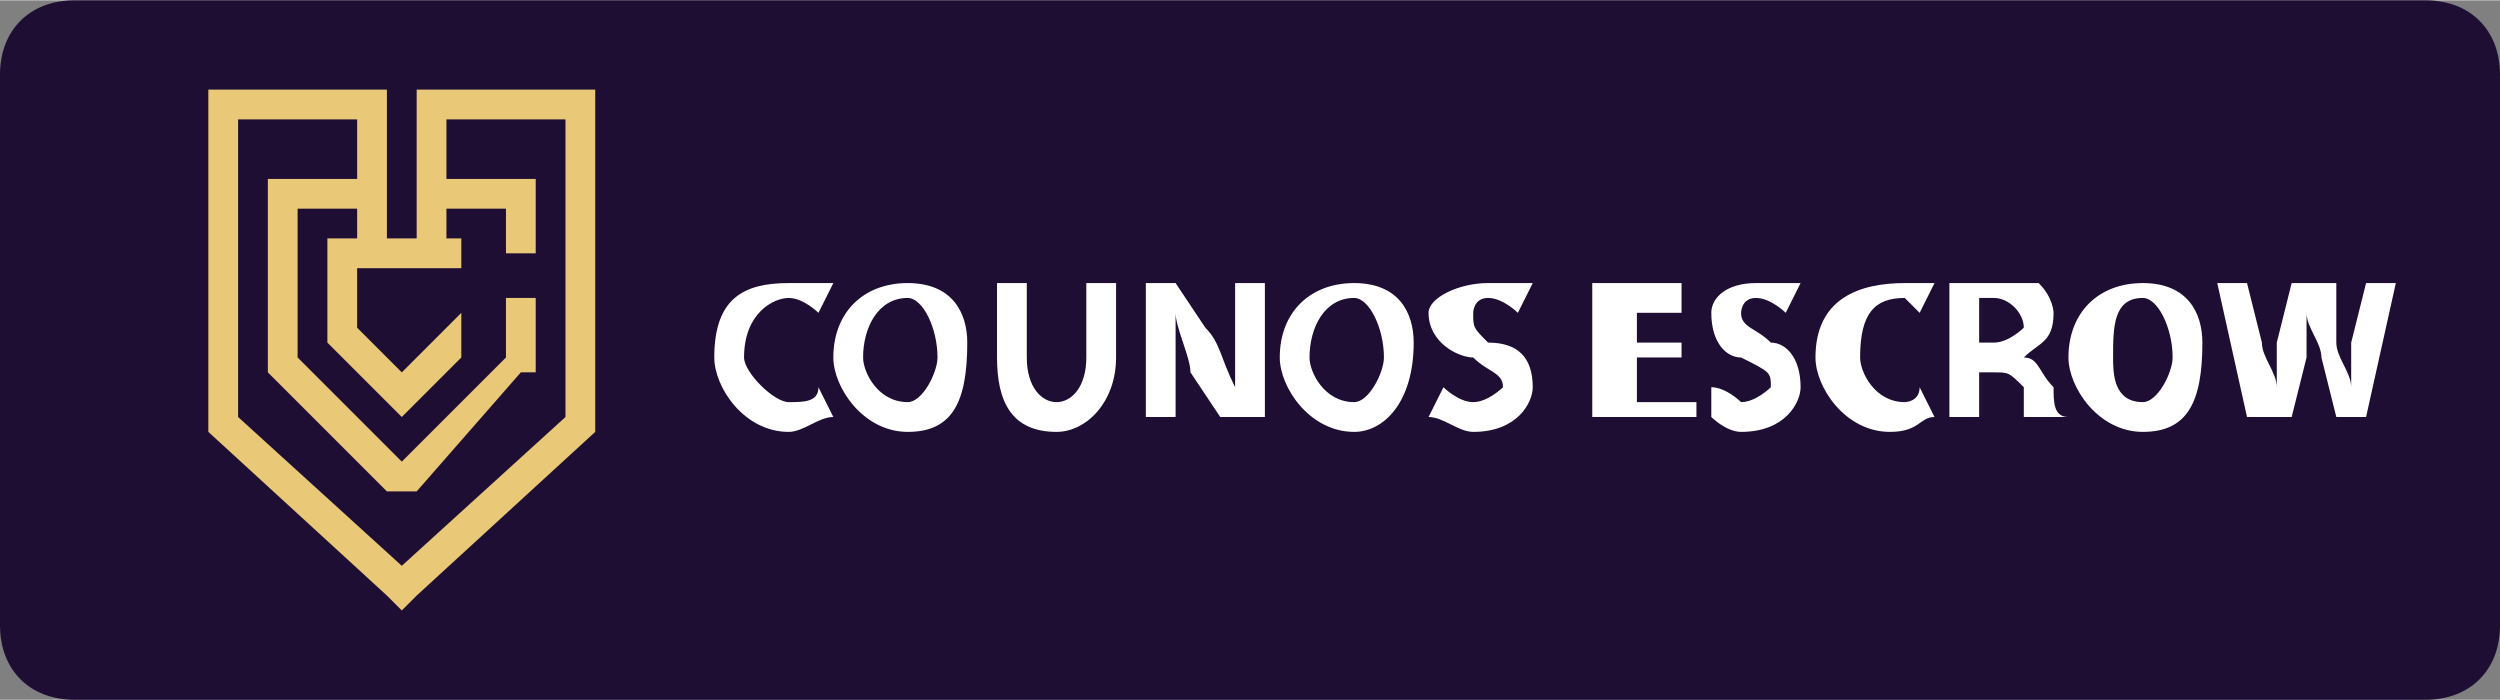 <?xml version="1.0" encoding="UTF-8"?>
<!DOCTYPE svg PUBLIC "-//W3C//DTD SVG 1.1//EN" "http://www.w3.org/Graphics/SVG/1.1/DTD/svg11.dtd">
<!-- Creator: CorelDRAW X7 -->
<svg xmlns="http://www.w3.org/2000/svg" xml:space="preserve" width="1.432in" height="0.401in" version="1.1" style="shape-rendering:geometricPrecision; text-rendering:geometricPrecision; image-rendering:optimizeQuality; fill-rule:evenodd; clip-rule:evenodd"
viewBox="0 0 168 47"
 xmlns:xlink="http://www.w3.org/1999/xlink">
 <rect x="0" y="0" width="168" height="47" fill="#808080" stroke="none"/>
 <defs>
  <style type="text/css">
   <![CDATA[
    .fil1 {fill:none}
    .fil0 {fill:#1E0E34}
    .fil2 {fill:#E9C877;fill-rule:nonzero}
    .fil3 {fill:white;fill-rule:nonzero}
   ]]>
  </style>
 </defs>
 <g id="Layer_x0020_1">
  <g id="_1893914234320">
   <path class="fil0" d="M5 0l158 0c3,0 5,2 5,5l0 37c0,3 -2,5 -5,5l-158 0c-3,0 -5,-2 -5,-5l0 -37c0,-3 2,-5 5,-5z"/>
   <g>
    <polyline class="fil1" points="25,17 25,7 15,7 15,28 27,40 39,28 39,7 29,7 29,17 "/>
    <polygon class="fil2" points="24,17 24,8 16,8 16,28 27,38 38,28 38,8 30,8 30,17 28,17 28,7 28,6 29,6 39,6 40,6 40,7 40,28 40,29 40,29 28,40 27,41 26,40 14,29 14,29 14,28 14,7 14,6 15,6 25,6 26,6 26,7 26,17 "/>
    <path class="fil2" d="M29 12l6 0 1 0 0 1 0 4 -2 0 0 -3 -5 0 0 -2zm7 8l0 5 0 0 -1 0 -7 8 -1 0 -1 0 -8 -8 0 0 0 0 0 -12 0 -1 1 0 6 0 0 2 -5 0 0 10 7 7 7 -7 0 -4 2 0z"/>
    <polygon class="fil2" points="31,18 24,18 24,22 27,25 31,21 31,24 28,27 27,28 26,27 22,23 22,23 22,22 22,17 22,16 23,16 31,16 "/>
   </g>
   <path class="fil3" d="M55 26c0,1 -1,1 -2,1 -1,0 -3,-2 -3,-3 0,-3 2,-4 3,-4 1,0 2,1 2,1l1 -2c-1,0 -2,0 -3,0 -3,0 -5,1 -5,5 0,2 2,5 5,5 1,0 2,-1 3,-1l-1 -2zm6 -7c-3,0 -5,2 -5,5 0,2 2,5 5,5 3,0 4,-2 4,-6 0,-2 -1,-4 -4,-4zm0 1c1,0 2,2 2,4 0,1 -1,3 -2,3 -2,0 -3,-2 -3,-3 0,-2 1,-4 3,-4zm6 -1l0 5c0,3 1,5 4,5 2,0 4,-2 4,-5l0 -5 -2 0 0 5c0,2 -1,3 -2,3 -1,0 -2,-1 -2,-3l0 -5 -2 0zm12 9l0 -3c0,-1 0,-2 0,-4l0 0c0,1 1,3 1,4l2 3 3 0 0 -9 -2 0 0 3c0,1 0,2 0,4l0 0c-1,-2 -1,-3 -2,-4l-2 -3 -2 0 0 9 2 0zm12 -9c-3,0 -5,2 -5,5 0,2 2,5 5,5 2,0 4,-2 4,-6 0,-2 -1,-4 -4,-4zm0 1c1,0 2,2 2,4 0,1 -1,3 -2,3 -2,0 -3,-2 -3,-3 0,-2 1,-4 3,-4zm5 8c1,0 2,1 3,1 3,0 4,-2 4,-3 0,-2 -1,-3 -3,-3 -1,-1 -1,-1 -1,-2 0,0 0,-1 1,-1 1,0 2,1 2,1l1 -2c-1,0 -2,0 -3,0 -2,0 -4,1 -4,2 0,2 2,3 3,3 1,1 2,1 2,2 0,0 -1,1 -2,1 -1,0 -2,-1 -2,-1l-1 2zm17 -5l-3 0 0 -2 3 0 0 -2 -6 0 0 9 7 0 0 -1 -4 0 0 -3 3 0 0 -1zm2 5c0,0 1,1 2,1 3,0 4,-2 4,-3 0,-2 -1,-3 -2,-3 -1,-1 -2,-1 -2,-2 0,0 0,-1 1,-1 1,0 2,1 2,1l1 -2c-1,0 -2,0 -3,0 -2,0 -3,1 -3,2 0,2 1,3 2,3 2,1 2,1 2,2 0,0 -1,1 -2,1 0,0 -1,-1 -2,-1l0 2zm14 -2c0,1 -1,1 -1,1 -2,0 -3,-2 -3,-3 0,-3 1,-4 3,-4 0,0 1,1 1,1l1 -2c0,0 -1,0 -2,0 -3,0 -6,1 -6,5 0,2 2,5 5,5 2,0 2,-1 3,-1l-1 -2zm2 2l2 0 0 -3 1 0c1,0 1,0 2,1 0,1 0,2 0,2l3 0c-1,0 -1,-1 -1,-2 -1,-1 -1,-2 -2,-2l0 0c1,-1 2,-1 2,-3 0,0 0,-1 -1,-2 0,0 -1,0 -3,0 -1,0 -2,0 -3,0l0 9zm2 -8c1,0 1,0 1,0 1,0 2,1 2,2 0,0 -1,1 -2,1l-1 0 0 -3zm11 -1c-3,0 -5,2 -5,5 0,2 2,5 5,5 3,0 4,-2 4,-6 0,-2 -1,-4 -4,-4zm0 1c1,0 2,2 2,4 0,1 -1,3 -2,3 -2,0 -2,-2 -2,-3 0,-2 0,-4 2,-4zm10 8l1 -4c0,-1 0,-2 0,-3l0 0c0,1 1,2 1,3l1 4 2 0 2 -9 -2 0 -1 4c0,1 0,2 0,3l0 0c0,-1 -1,-2 -1,-3l0 -4 -3 0 -1 4c0,1 0,2 0,3l0 0c0,-1 -1,-2 -1,-3l-1 -4 -2 0 2 9 3 0z"/>
  </g>
 </g>
</svg>
